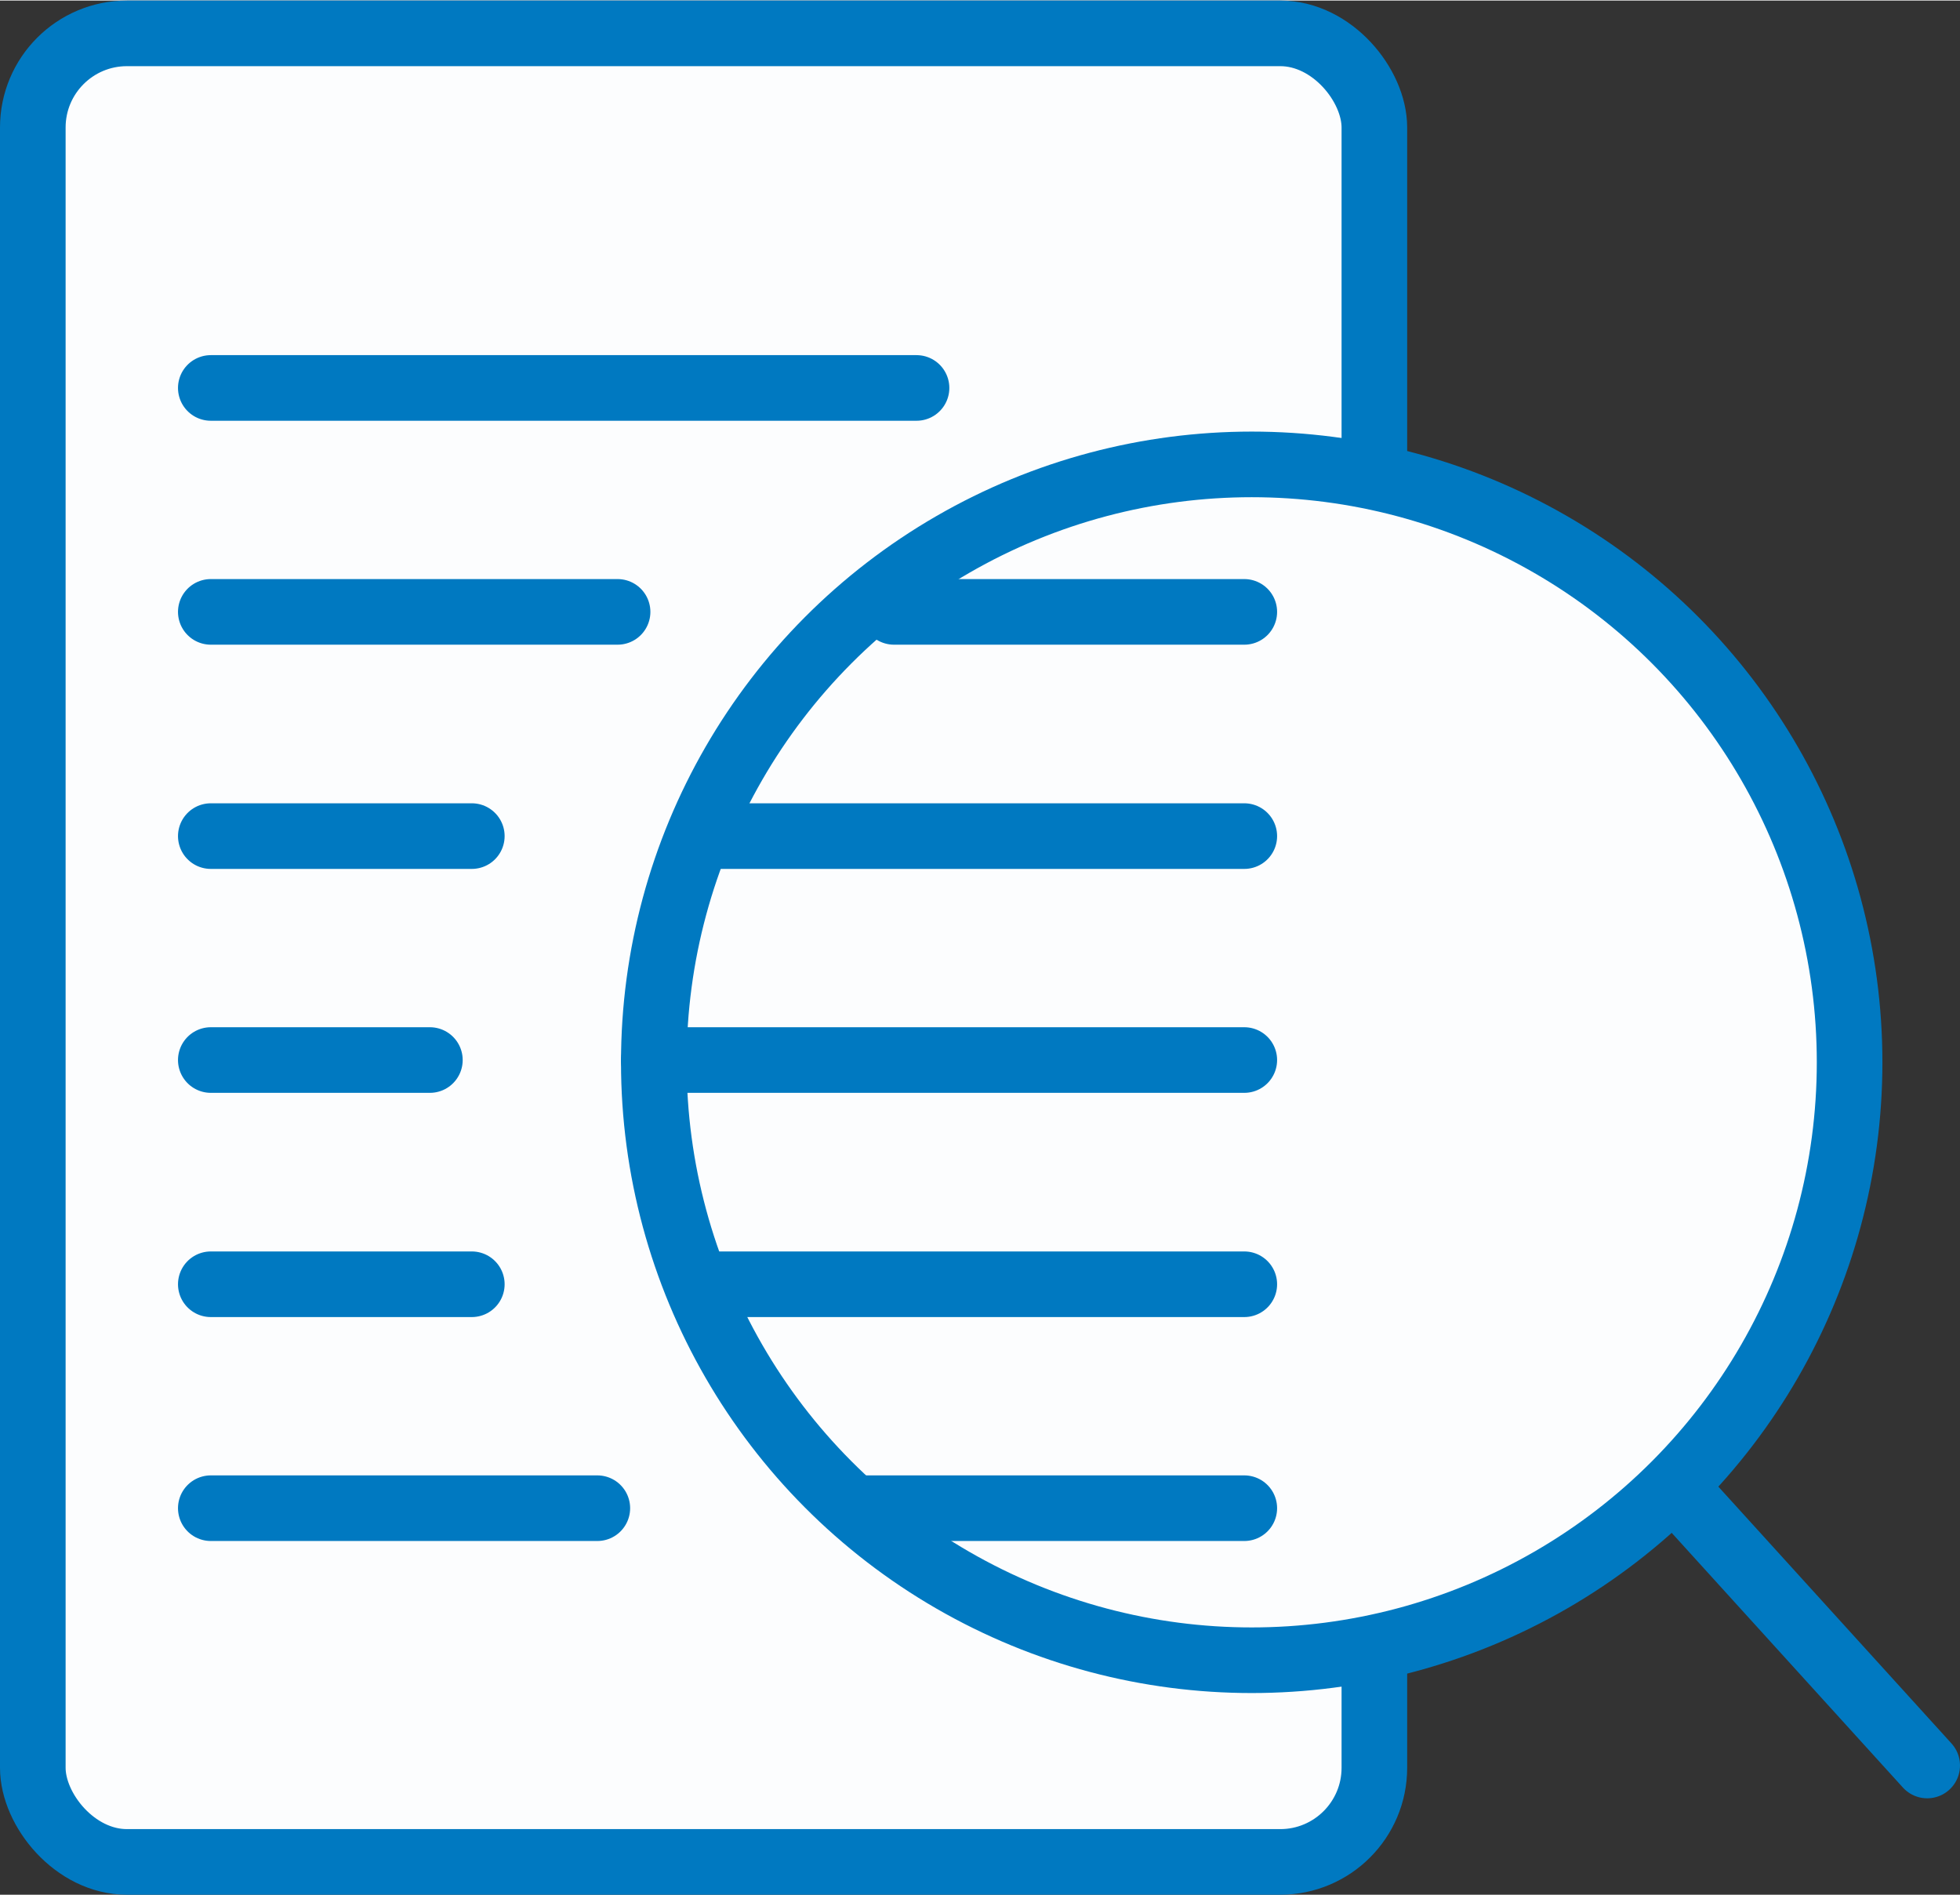 <svg id="Слой_1" data-name="Слой 1" xmlns="http://www.w3.org/2000/svg" width="2.42cm" height="2.34cm" viewBox="0 0 68.71 66.4">
  <rect x="0" y="0" width="68.71" height="66.4" fill="#333333" stroke="none"/>
  <title>SB-C-INF-Better-Code-Review-Process-SVGs</title>
  <g>
    <rect x="1.15" y="1.15" width="47.03" height="64.1" rx="3.3" ry="3.3" fill="#fcfdfe" stroke="#0079c1" stroke-linecap="round" stroke-linejoin="round" stroke-width="2.3"/>
    <g>
      <g>
        <circle cx="43.88" cy="37.22" r="20.96" fill="#fcfdfe"/>
        <circle cx="43.88" cy="37.22" r="20.96" fill="none" stroke="#0079c1" stroke-linecap="round" stroke-linejoin="round" stroke-width="2.3"/>
      </g>
      <line x1="58.89" y1="52.32" x2="67.56" y2="61.87" fill="none" stroke="#0079c1" stroke-linecap="round" stroke-linejoin="round" stroke-width="2.3"/>
    </g>
    <line x1="7.39" y1="13.58" x2="32.13" y2="13.58" stroke="#0079c1" stroke-linecap="round" stroke-linejoin="round" stroke-width="2.3"/>
    <line x1="7.39" y1="21.43" x2="21.65" y2="21.43" stroke="#0079c1" stroke-linecap="round" stroke-linejoin="round" stroke-width="2.3"/>
    <line x1="7.39" y1="29.29" x2="16.54" y2="29.29" stroke="#0079c1" stroke-linecap="round" stroke-linejoin="round" stroke-width="2.3"/>
    <line x1="7.39" y1="37.14" x2="15.07" y2="37.14" stroke="#0079c1" stroke-linecap="round" stroke-linejoin="round" stroke-width="2.3"/>
    <line x1="7.39" y1="45" x2="16.54" y2="45" stroke="#0079c1" stroke-linecap="round" stroke-linejoin="round" stroke-width="2.3"/>
    <line x1="7.39" y1="52.85" x2="20.94" y2="52.85" stroke="#0079c1" stroke-linecap="round" stroke-linejoin="round" stroke-width="2.3"/>
    <g>
      <line x1="31.34" y1="21.43" x2="43.62" y2="21.43" stroke="#0079c1" stroke-linecap="round" stroke-linejoin="round" stroke-width="2.3"/>
      <line x1="24.74" y1="29.29" x2="43.62" y2="29.29" stroke="#0079c1" stroke-linecap="round" stroke-linejoin="round" stroke-width="2.3"/>
      <line x1="22.92" y1="37.14" x2="43.62" y2="37.14" stroke="#0079c1" stroke-linecap="round" stroke-linejoin="round" stroke-width="2.3"/>
      <line x1="24.65" y1="45" x2="43.62" y2="45" stroke="#0079c1" stroke-linecap="round" stroke-linejoin="round" stroke-width="2.3"/>
      <line x1="30.11" y1="52.85" x2="43.62" y2="52.85" stroke="#0079c1" stroke-linecap="round" stroke-linejoin="round" stroke-width="2.3"/>
    </g>
  </g>
</svg>
